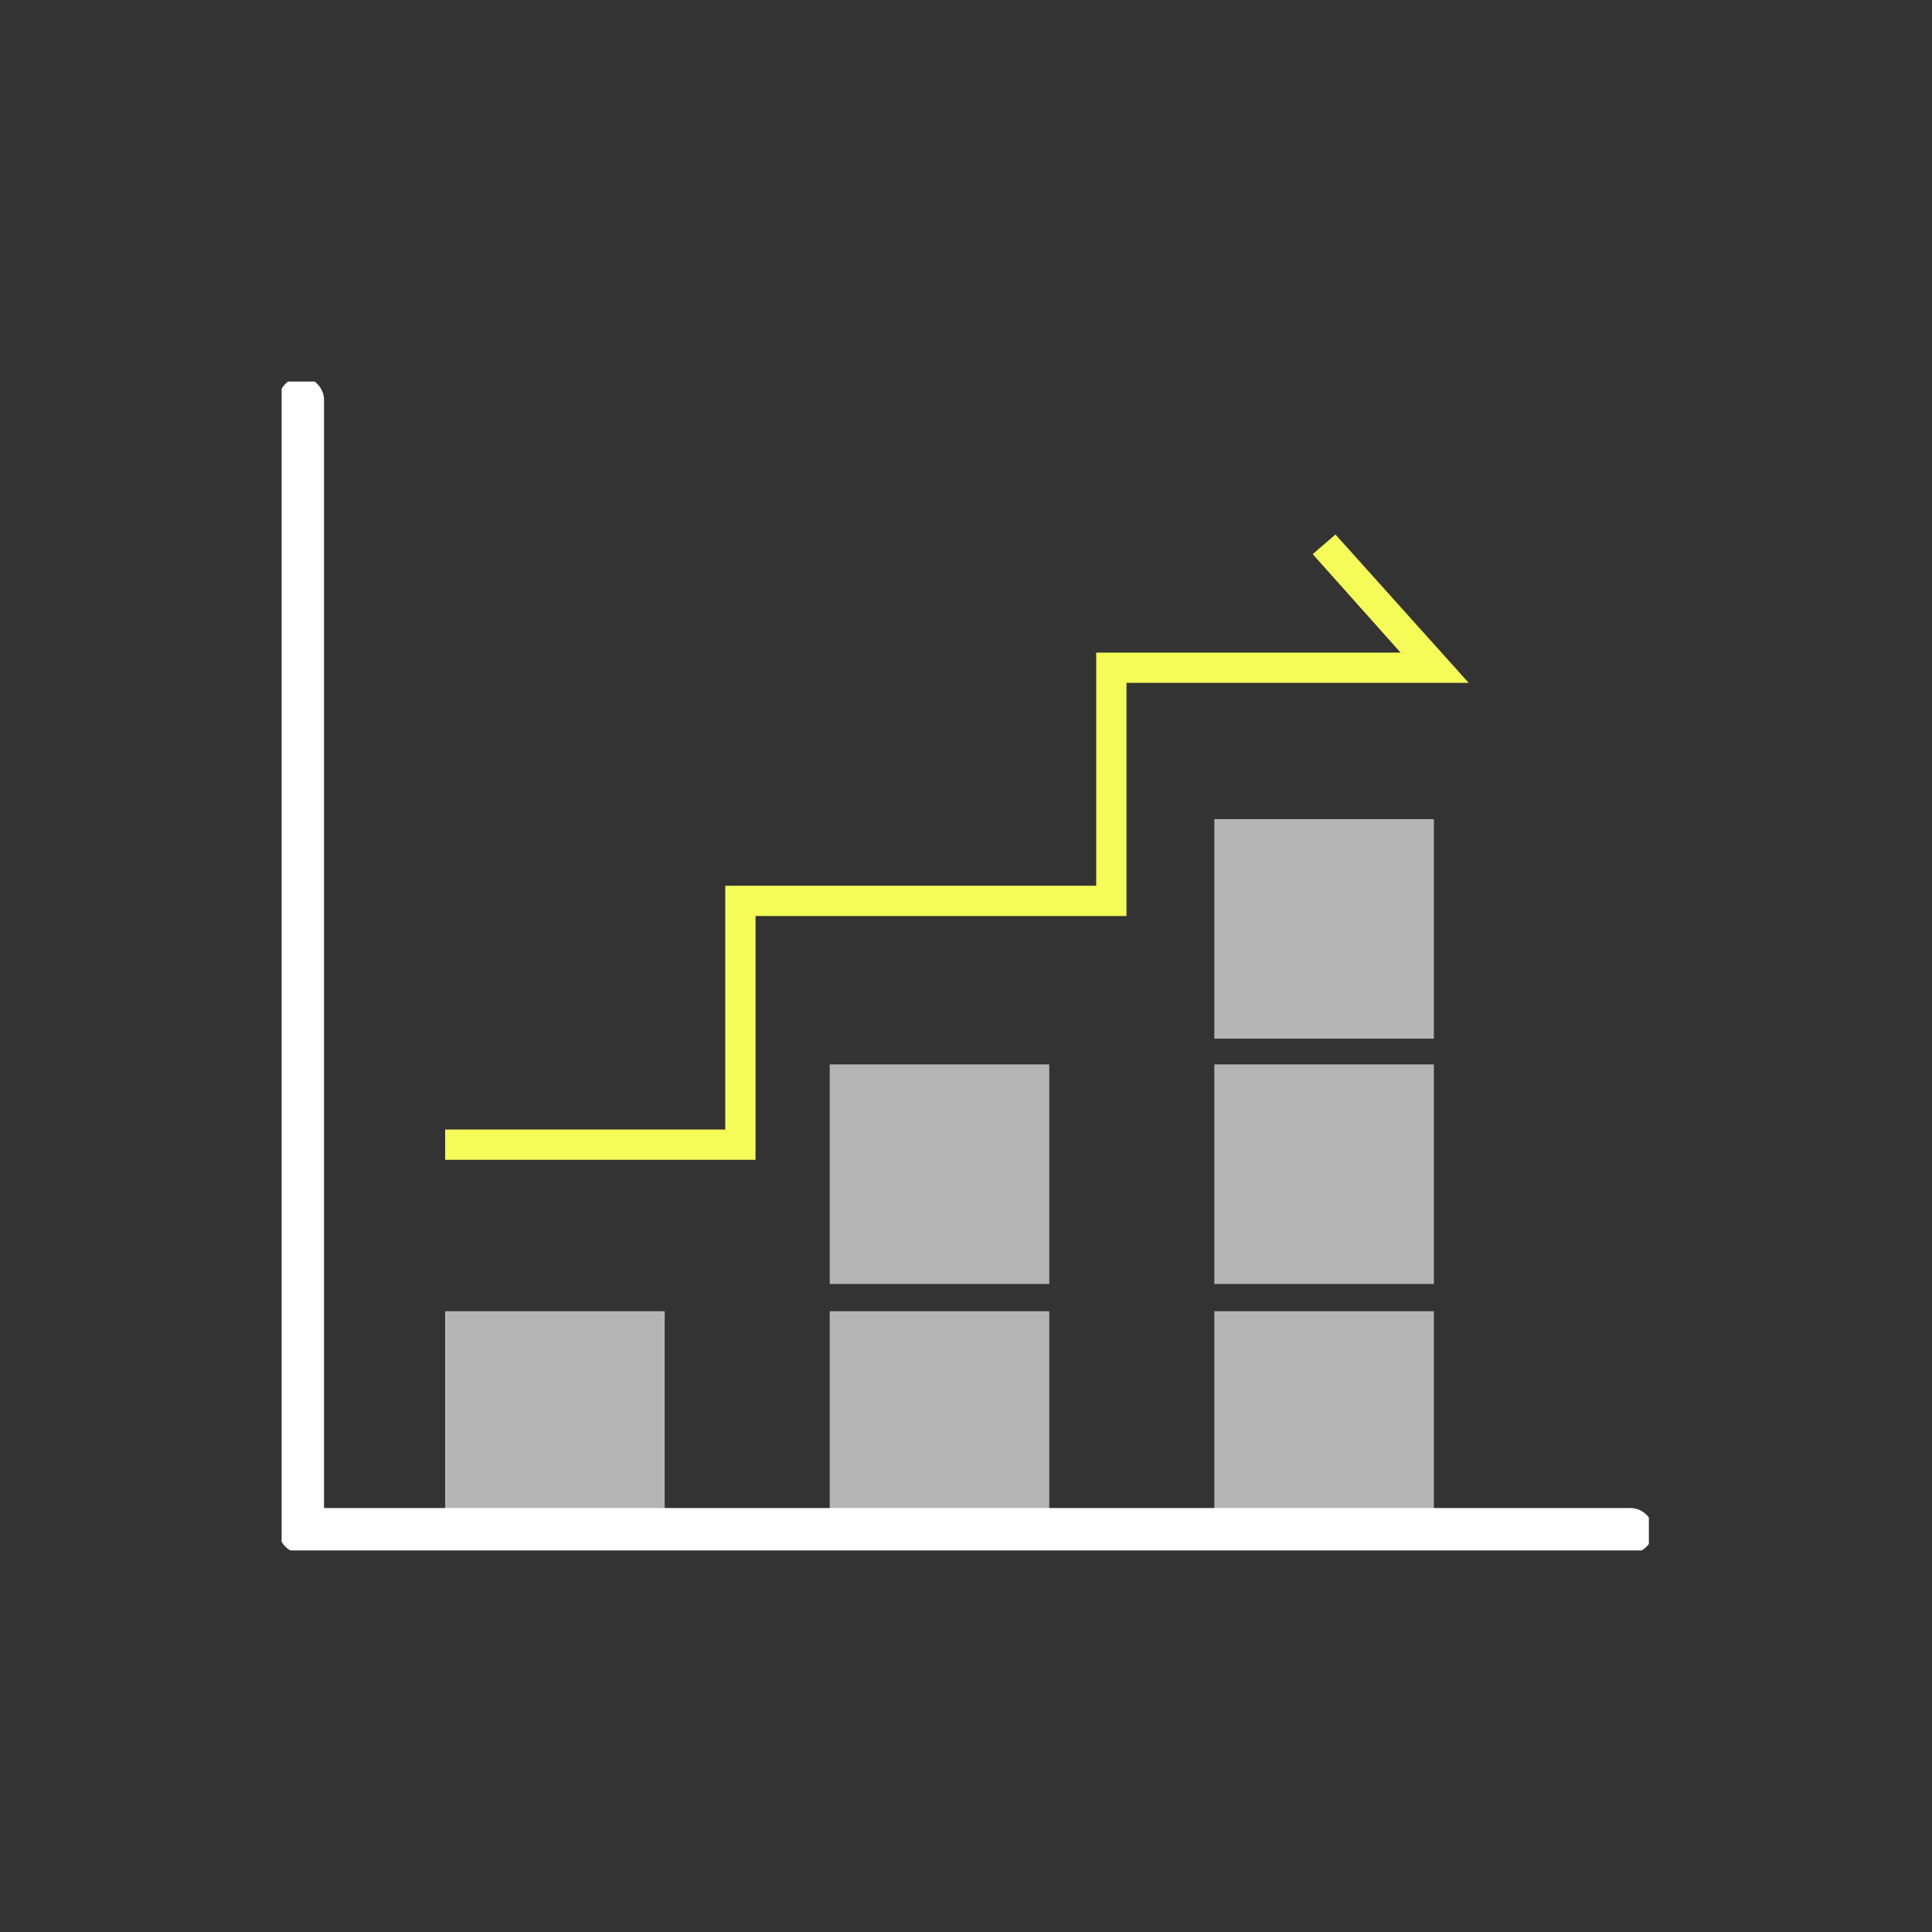 <?xml version="1.0" encoding="utf-8"?>
<!-- Generator: Adobe Illustrator 27.2.0, SVG Export Plug-In . SVG Version: 6.00 Build 0)  -->
<svg version="1.1" id="レイヤー_1" xmlns="http://www.w3.org/2000/svg" xmlns:xlink="http://www.w3.org/1999/xlink" x="0px"
	 y="0px" viewBox="0 0 127.6 127.6" style="enable-background:new 0 0 127.6 127.6;" xml:space="preserve">
<rect x="0" y="0" width="127.6" height="127.6" fill="#333333" stroke="none"/>
<style type="text/css">
	.st0{fill:#B5B5B6;}
	.st1{clip-path:url(#SVGID_00000070799504368592303120000003919980125903947170_);}
	.st2{fill:#FFFFFF;}
	.st3{fill:#F5FC57;}
</style>
<g transform="translate(0 0)">
	<rect x="29.4" y="86.6" class="st0" width="14.5" height="14.5"/>
	<rect x="54.8" y="86.6" class="st0" width="14.5" height="14.5"/>
	<rect x="54.8" y="70.3" class="st0" width="14.5" height="14.5"/>
	<rect x="80.2" y="70.3" class="st0" width="14.5" height="14.5"/>
	<rect x="80.2" y="54.1" class="st0" width="14.5" height="14.5"/>
	<rect x="80.2" y="86.6" class="st0" width="14.5" height="14.5"/>
	<g transform="translate(0 0)">
		<g>
			<defs>
				<rect id="SVGID_1_" x="18.6" y="25.2" width="90.3" height="77.2"/>
			</defs>
			<clipPath id="SVGID_00000136398127267277893470000010670924693696181130_">
				<use xlink:href="#SVGID_1_"  style="overflow:visible;"/>
			</clipPath>
			<g style="clip-path:url(#SVGID_00000136398127267277893470000010670924693696181130_);">
				<path class="st2" d="M107.7,102.6H19.9c-0.8,0-1.5-0.7-1.5-1.5V26.4c0-0.8,0.7-1.5,1.5-1.5s1.5,0.7,1.5,1.5v73.2h86.3
					c0.8,0,1.5,0.7,1.5,1.5S108.5,102.6,107.7,102.6z"/>
			</g>
		</g>
	</g>
	<path class="st3" d="M49.9,76.6H29.4v-2h18.5V58.5h24.5V43.1h20.1l-5.8-6.5l1.5-1.3l8.8,9.8H74.4v15.4H49.9V76.6z"/>
</g>
</svg>
